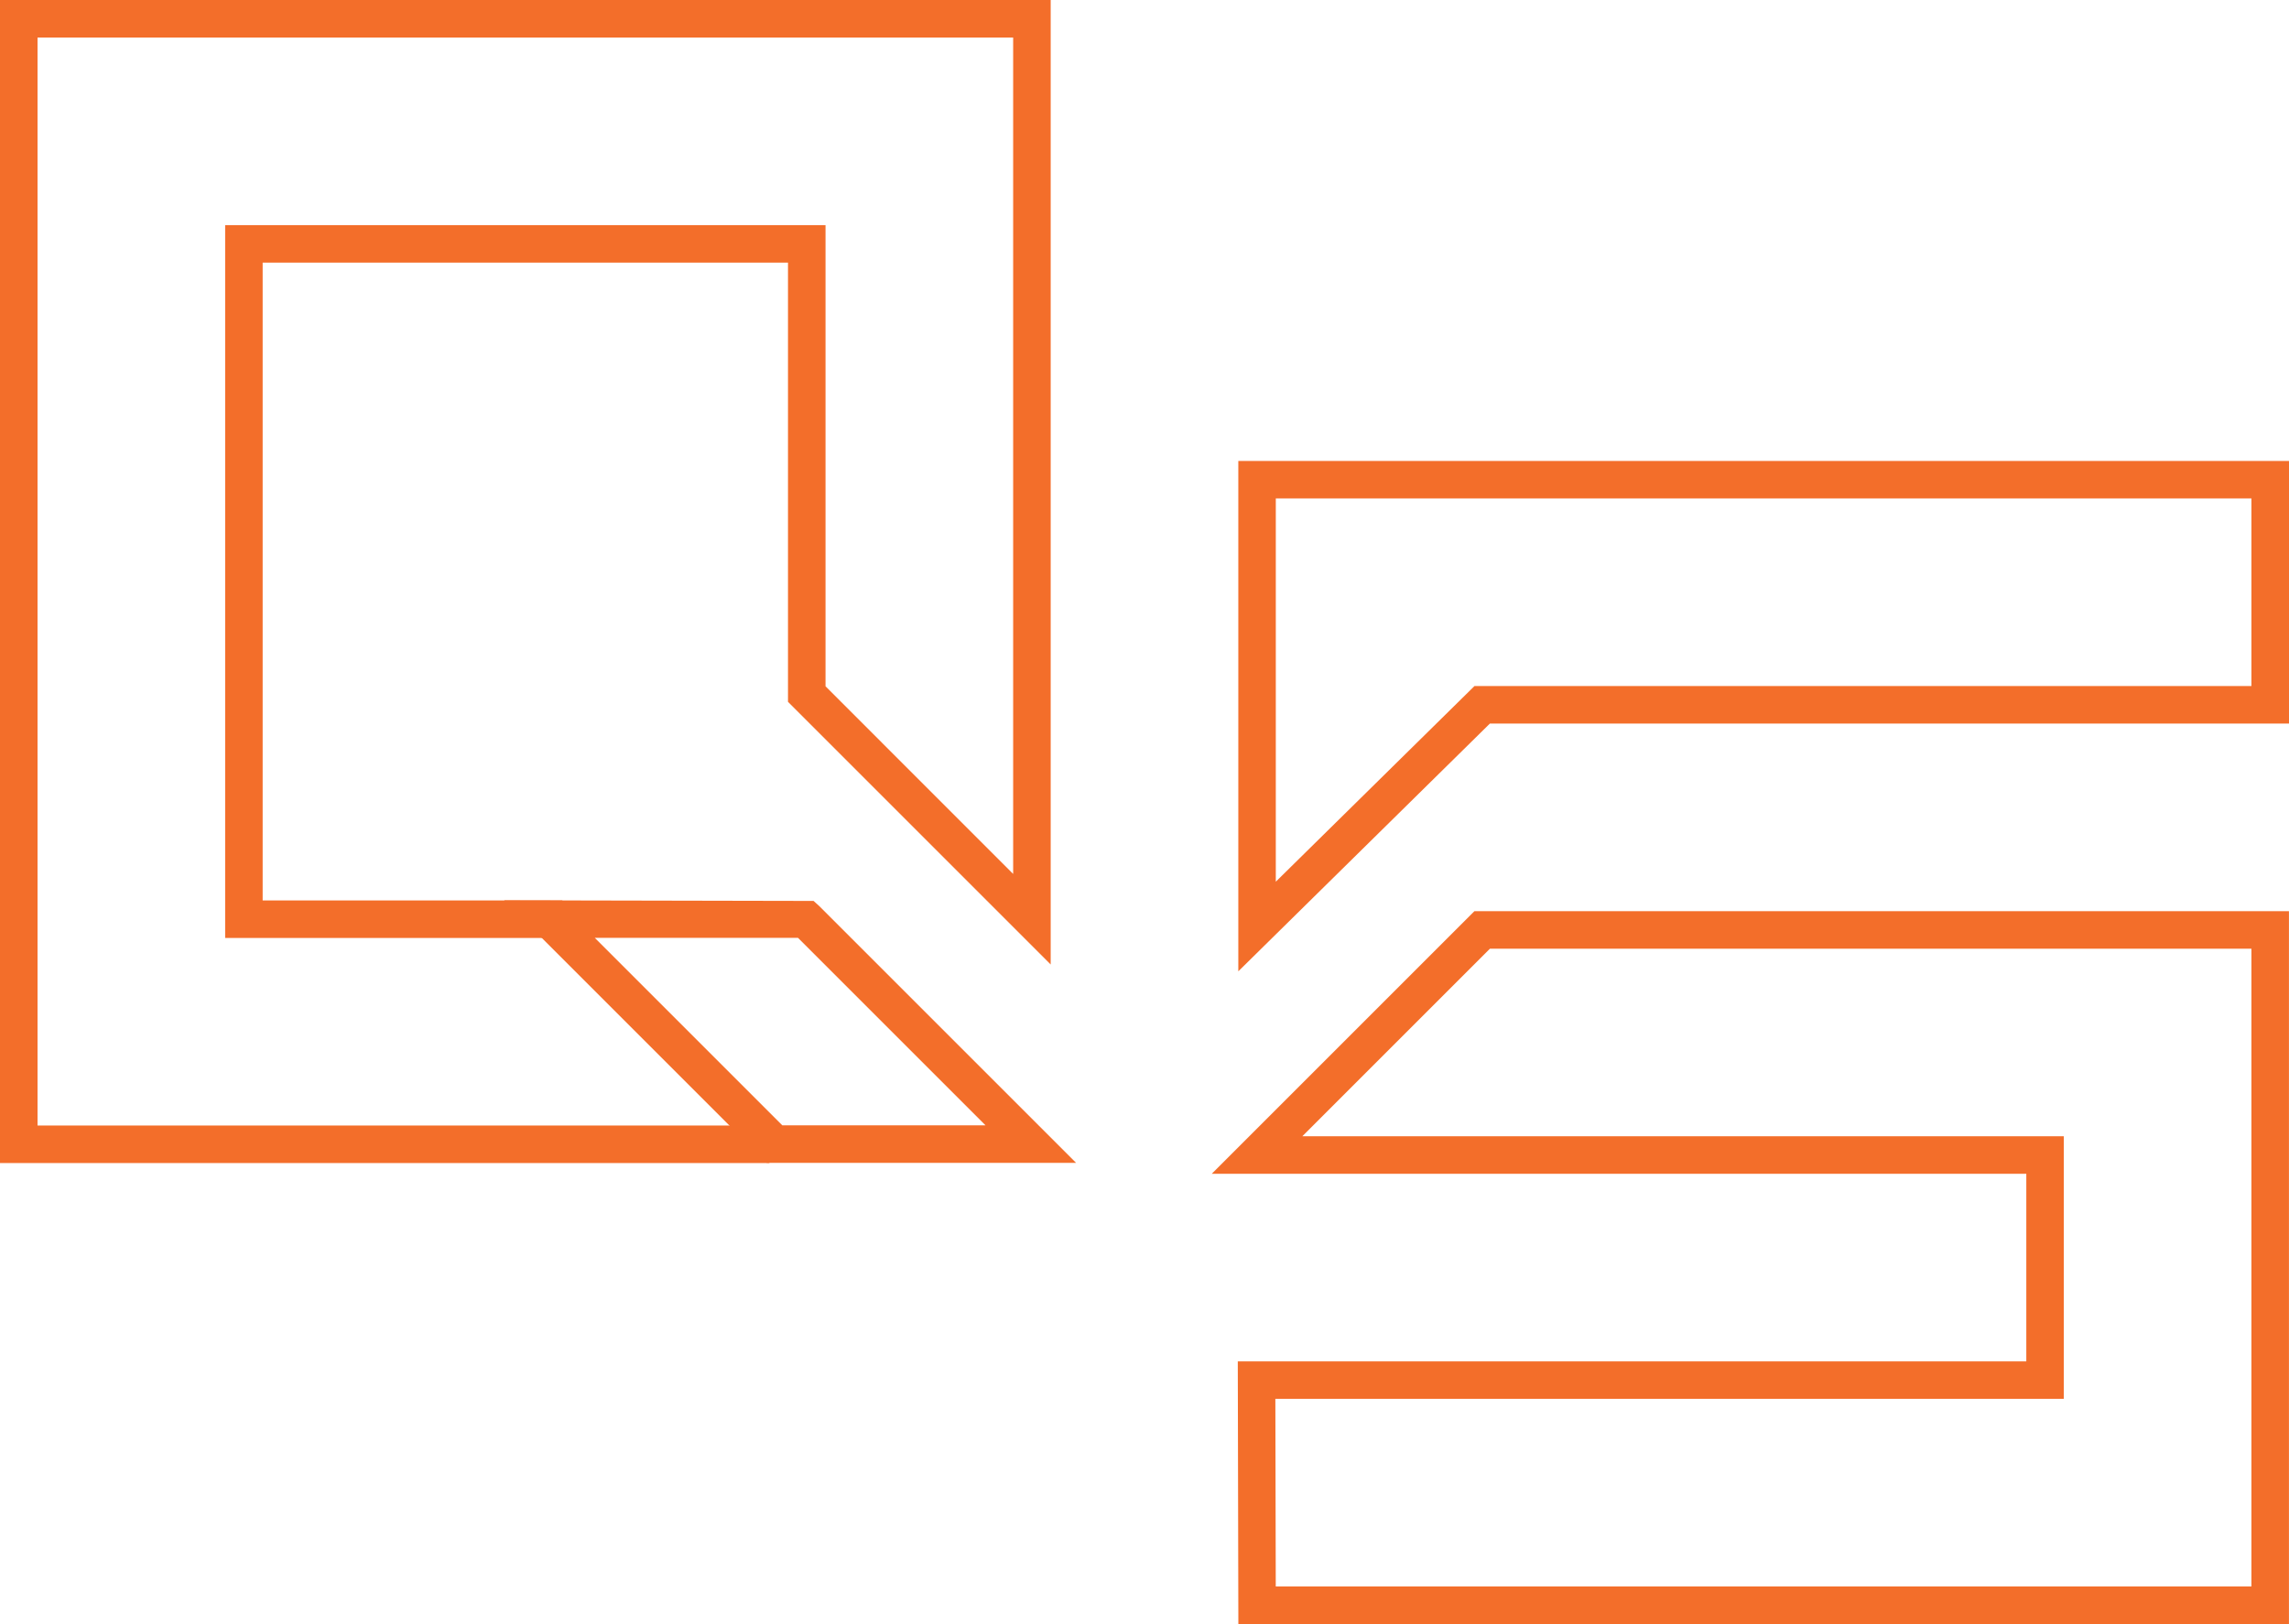 <svg viewBox="0 0 515.32 365.67" xmlns="http://www.w3.org/2000/svg" data-sanitized-data-name="Layer 2" data-name="Layer 2" id="Layer_2">
  <defs>
    <style>
      .cls-1 {
        fill: #f36e2a;
      }
    </style>
  </defs>
  <g data-sanitized-data-name="Layer 2" data-name="Layer 2" id="Layer_2-2">
    <g>
      <polygon points="173.21 261.88 0 261.88 0 0 236.54 0 236.54 217.17 177.4 158.03 177.4 59.13 59.13 59.13 59.13 202.75 126.61 202.75 126.61 211.2 50.69 211.2 50.69 50.69 185.85 50.69 185.85 154.53 228.09 196.78 228.09 8.45 8.45 8.45 8.45 253.43 173.21 253.43 173.21 261.88" class="cls-1"></polygon>
      <path d="m515.31,365.67h-236.52l-.13-59.13h177.52v-42.24h-183.38l59.13-59.13h183.38v160.5Zm-228.1-8.45h219.65v-143.61h-171.43l-42.24,42.24h171.43v59.13h-177.5l.09,42.24Z" class="cls-1"></path>
      <path d="m278.78,218.71v-114.92h236.54v59.13h-179.9l-56.64,55.79h0Zm8.44-106.48v86.3l44.73-44.06h174.91v-42.24h-219.64Z" class="cls-1"></path>
      <path d="m242.26,261.84h-69.64l-59.12-59.12,69.66.14,1.23,1.11,57.87,57.87Zm-66.14-8.45h45.75l-42.22-42.22h-45.75l42.22,42.22Z" class="cls-1"></path>
    </g>
  </g>
</svg>